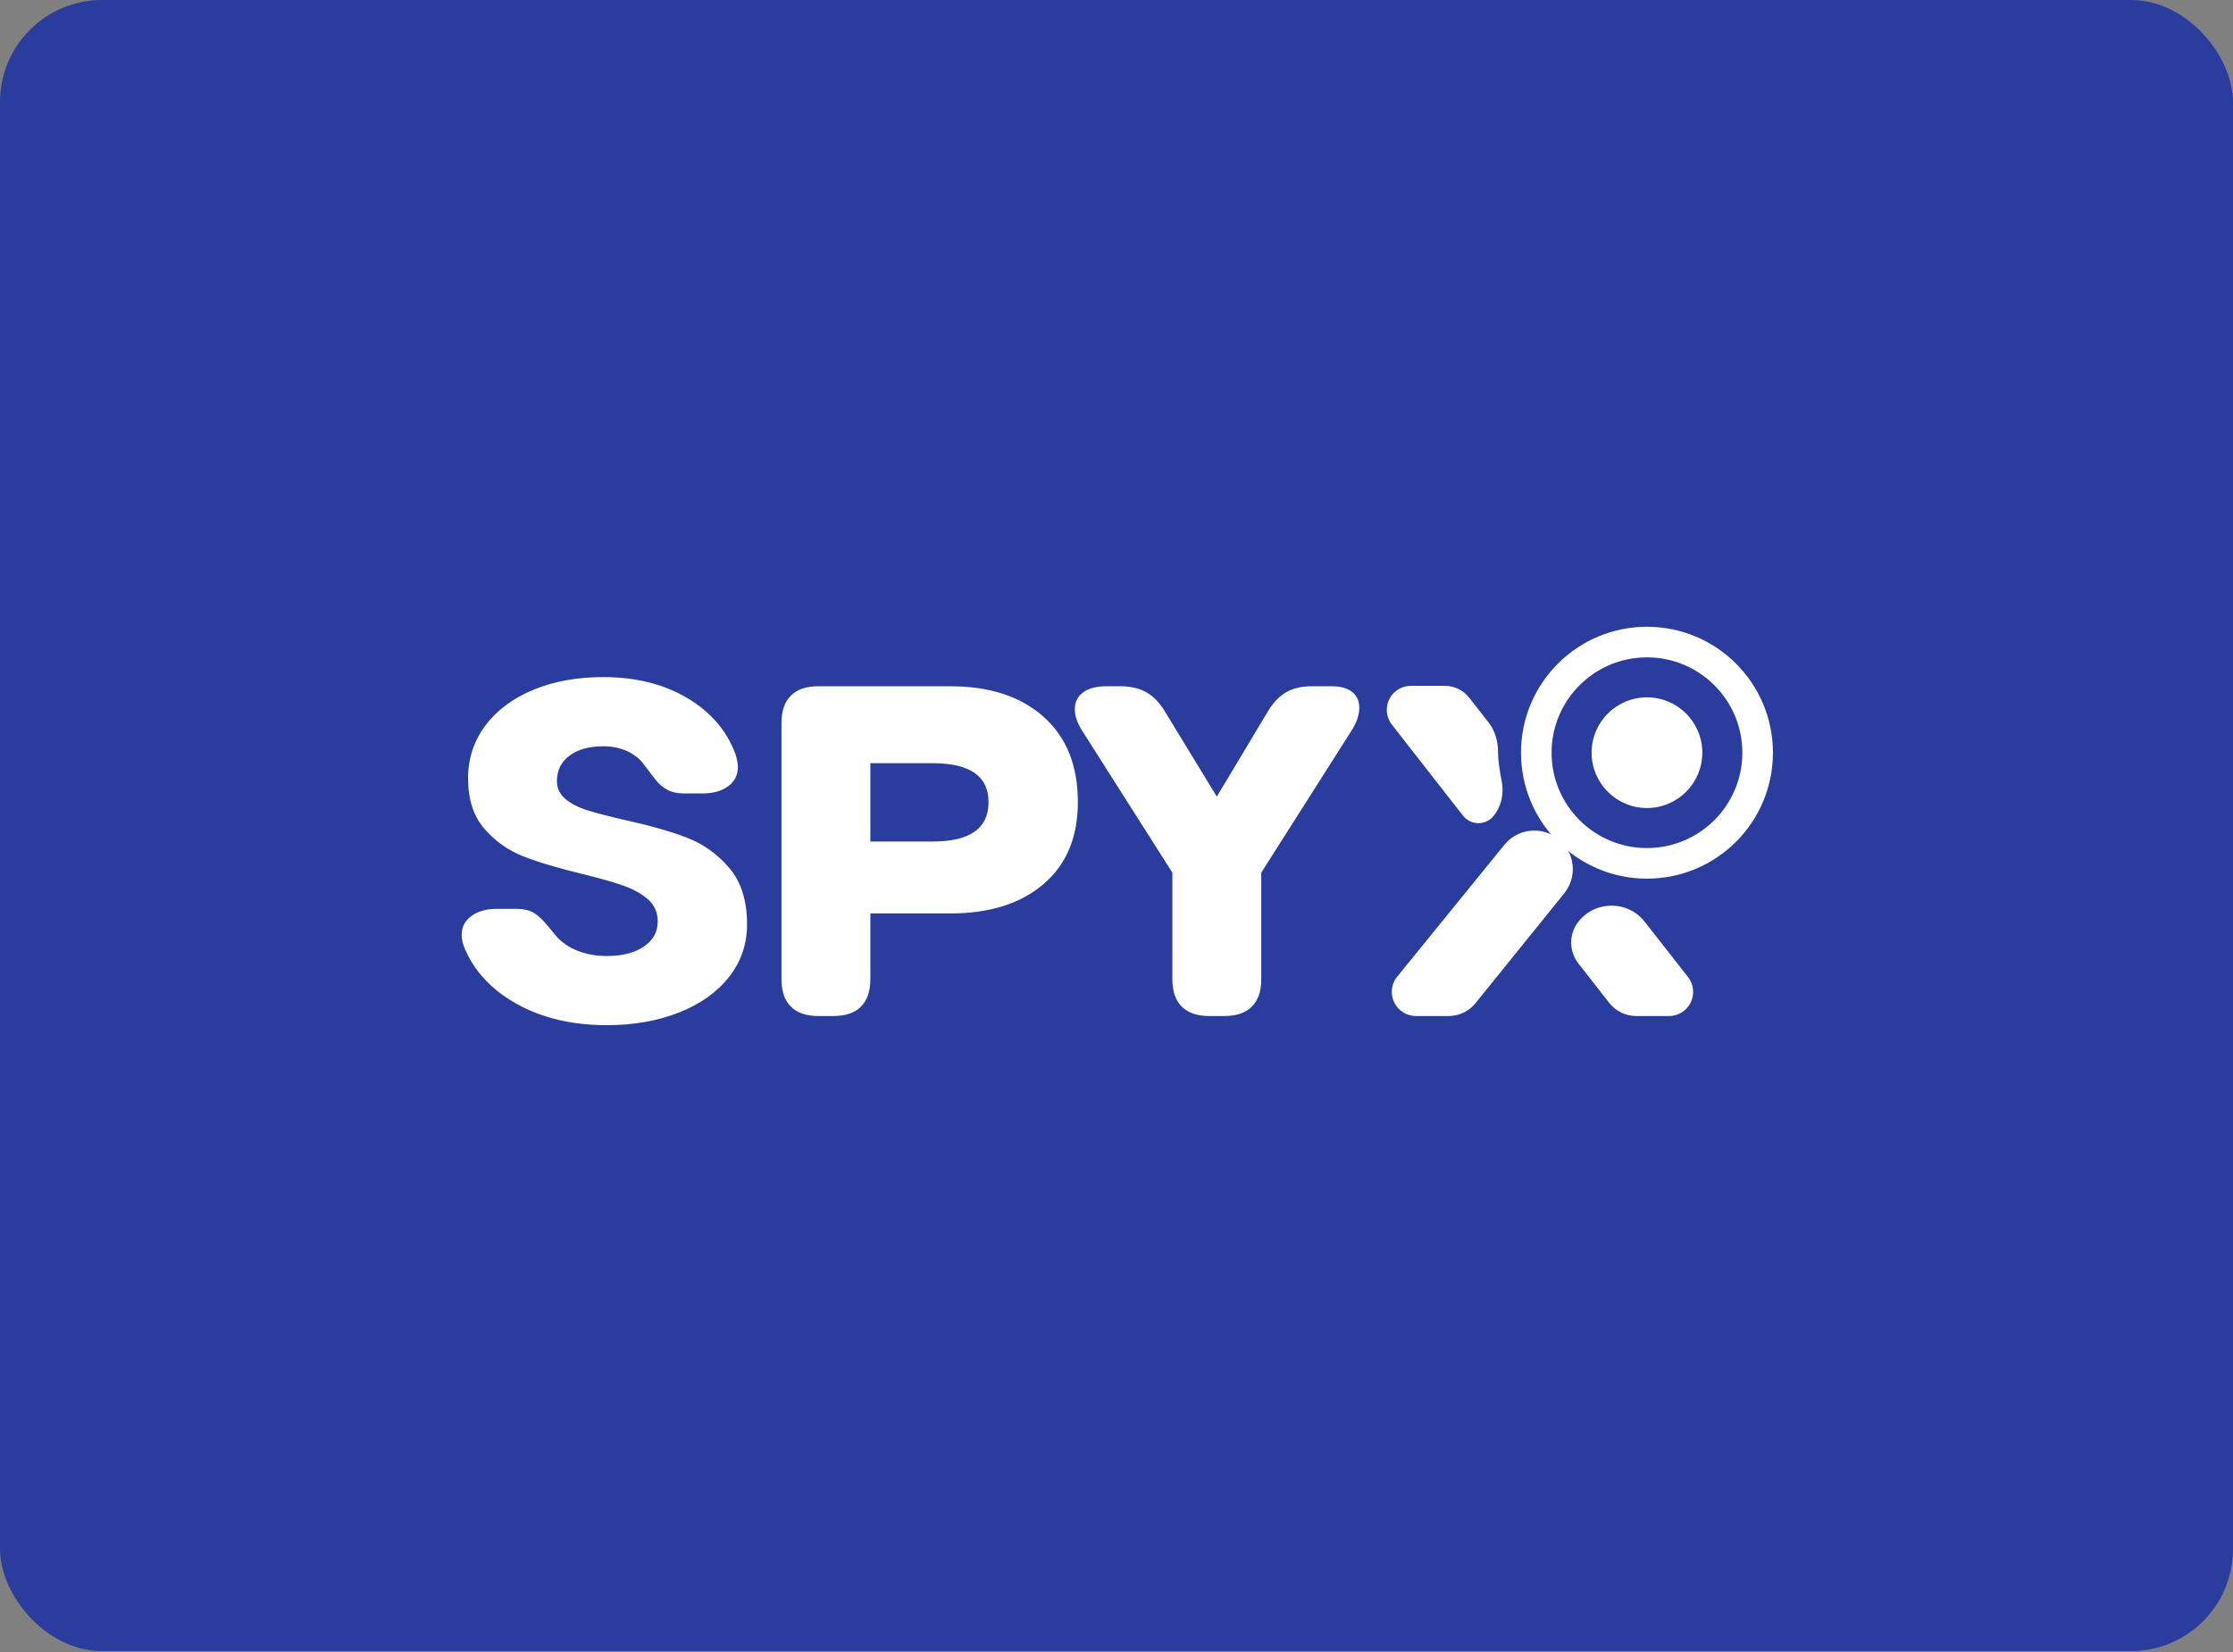 <svg width="1400" height="1036" viewBox="0 0 1400 1036" fill="none" xmlns="http://www.w3.org/2000/svg">
<rect x="0" y="0" width="1400" height="1036" fill="#808080" stroke="none"/>
<g clip-path="url(#clip0_1269_556)">
<rect width="1400" height="1035.42" rx="64" fill="#2A3D9E"/>
<path fill-rule="evenodd" clip-rule="evenodd" d="M425.575 635.002C412.172 640.267 397.142 642.9 380.485 642.9C358.849 642.9 340.085 638.496 324.193 629.689C308.301 620.881 297.292 609.106 291.165 594.363C290.016 591.491 289.441 588.81 289.441 586.321C289.441 581.343 291.5 577.37 295.616 574.403C299.733 571.435 305.046 569.951 311.556 569.951H323.331C328.501 569.951 332.474 570.908 335.25 572.823C338.026 574.737 340.659 577.227 343.148 580.29C345.637 583.354 347.456 585.555 348.605 586.895C352.052 590.917 356.551 594.028 362.103 596.23C367.656 598.431 373.783 599.533 380.485 599.533C390.058 599.533 397.764 597.57 403.604 593.645C409.444 589.72 412.364 584.503 412.364 577.993C412.364 572.249 410.353 567.605 406.333 564.063C402.312 560.521 397.19 557.649 390.967 555.447C384.744 553.245 376.176 550.804 365.263 548.123C350.137 544.486 337.787 540.8 328.213 537.066C318.64 533.332 310.455 527.541 303.658 519.69C296.861 511.84 293.462 501.309 293.462 488.098C293.462 475.653 297.1 464.595 304.376 454.926C311.652 445.258 321.704 437.79 334.532 432.525C347.361 427.259 361.912 424.627 378.187 424.627C398.674 424.627 416.289 429.03 431.032 437.838C445.775 446.645 455.827 458.421 461.188 473.164C462.145 476.419 462.624 479.004 462.624 480.918C462.624 486.088 460.566 490.157 456.449 493.124C452.333 496.092 447.02 497.576 440.509 497.576H429.021C424.809 497.576 421.363 496.858 418.682 495.422C416.002 493.986 413.848 492.311 412.22 490.396C410.593 488.481 407.768 484.844 403.748 479.482C401.067 475.844 397.525 473.02 393.121 471.01C388.717 468.999 383.739 467.994 378.187 467.994C369.38 467.994 362.343 469.957 357.077 473.882C351.812 477.807 349.18 483.12 349.18 489.822C349.18 494.417 350.998 498.198 354.636 501.166C358.274 504.134 362.869 506.479 368.422 508.203C373.975 509.926 381.729 511.936 391.685 514.234C407.386 517.68 420.358 521.366 430.601 525.291C440.845 529.216 449.7 535.535 457.167 544.246C464.635 552.958 468.368 564.781 468.368 579.716C468.368 592.161 464.587 603.171 457.024 612.744C449.461 622.317 438.978 629.736 425.575 635.002ZM539.786 631.268C535.861 635.193 530.164 637.156 522.697 637.156H512.932C505.465 637.156 499.769 635.193 495.844 631.268C491.919 627.343 489.956 621.647 489.956 614.18V453.347C489.956 445.88 491.919 440.184 495.844 436.258C499.769 432.333 505.465 430.371 512.932 430.371H595.934C620.441 430.371 639.876 436.737 654.236 449.47C668.596 462.202 675.776 480.057 675.776 503.033C675.776 525.052 668.596 542.188 654.236 554.442C639.876 566.696 620.441 572.823 595.934 572.823H545.673V614.18C545.673 621.647 543.711 627.343 539.786 631.268ZM584.733 527.732H545.673V478.621H584.733C608.092 478.621 619.771 486.758 619.771 503.033C619.771 519.499 608.092 527.732 584.733 527.732ZM784.865 631.268C780.939 635.193 775.244 637.156 767.776 637.156H758.011C750.544 637.156 744.848 635.193 740.923 631.268C736.998 627.343 735.035 621.647 735.035 614.18V547.262L678.457 458.229C675.393 453.443 673.861 448.943 673.861 444.731C673.861 440.327 675.584 436.833 679.031 434.248C682.477 431.663 687.36 430.371 693.678 430.371H702.581C708.899 430.371 714.261 431.615 718.665 434.104C723.068 436.593 726.898 440.518 730.153 445.88L762.894 499.586L795.06 445.88C798.315 440.518 802.097 436.593 806.405 434.104C810.713 431.615 816.026 430.371 822.342 430.371H834.696C840.44 430.371 844.797 431.567 847.762 433.961C850.727 436.354 852.212 439.657 852.212 443.869C852.212 448.273 850.584 453.06 847.329 458.229L790.752 547.262V614.18C790.752 621.647 788.79 627.343 784.865 631.268ZM943.188 529.789C952.406 518.447 969.501 517.824 979.52 528.464C987.796 537.255 988.311 550.806 980.725 560.199L925.271 628.865C921.286 633.973 915.219 637.009 908.757 637.151L908.286 637.157H887.744C884.362 637.157 881.079 636.026 878.421 633.944C871.938 628.873 870.704 619.575 875.582 613.003L875.818 612.692L943.188 529.789ZM921.078 437.473C917.45 432.839 911.887 430.132 906.001 430.132H884.505C881.151 430.132 877.89 431.253 875.248 433.317C868.698 438.429 867.537 447.88 872.65 454.426L917.22 511.504C922.076 517.721 931.448 517.812 936.424 511.689C941.313 505.669 943.023 497.703 941.532 490.09C940.354 484.071 939.236 477.023 939.236 472.015C939.236 465.193 937.493 458.435 933.284 453.064L921.078 437.473ZM989.763 577.786C1000.46 564.539 1020.7 564.691 1031.2 578.096L1058.31 612.706C1063.45 619.283 1062.3 628.789 1055.72 633.94C1053.06 636.024 1049.78 637.157 1046.4 637.157H1025.85C1019.22 637.157 1012.95 634.101 1008.87 628.874L989.549 604.125C983.488 596.363 983.575 585.447 989.763 577.786ZM1032.58 506.721C1051.75 506.721 1067.28 491.184 1067.28 472.017C1067.28 452.851 1051.75 437.314 1032.58 437.314C1013.41 437.314 997.875 452.851 997.875 472.017C997.875 491.184 1013.41 506.721 1032.58 506.721Z" fill="white"/>
<path d="M1032.58 541.427C1070.9 541.427 1101.97 510.36 1101.97 472.038C1101.97 433.715 1070.9 402.648 1032.58 402.648C994.258 402.648 963.191 433.715 963.191 472.038C963.191 510.36 994.258 541.427 1032.58 541.427Z" stroke="white" stroke-width="19.183"/>
</g>
<defs>
<clipPath id="clip0_1269_556">
<rect width="1400" height="1035.42" rx="64" fill="white"/>
</clipPath>
</defs>
</svg>
